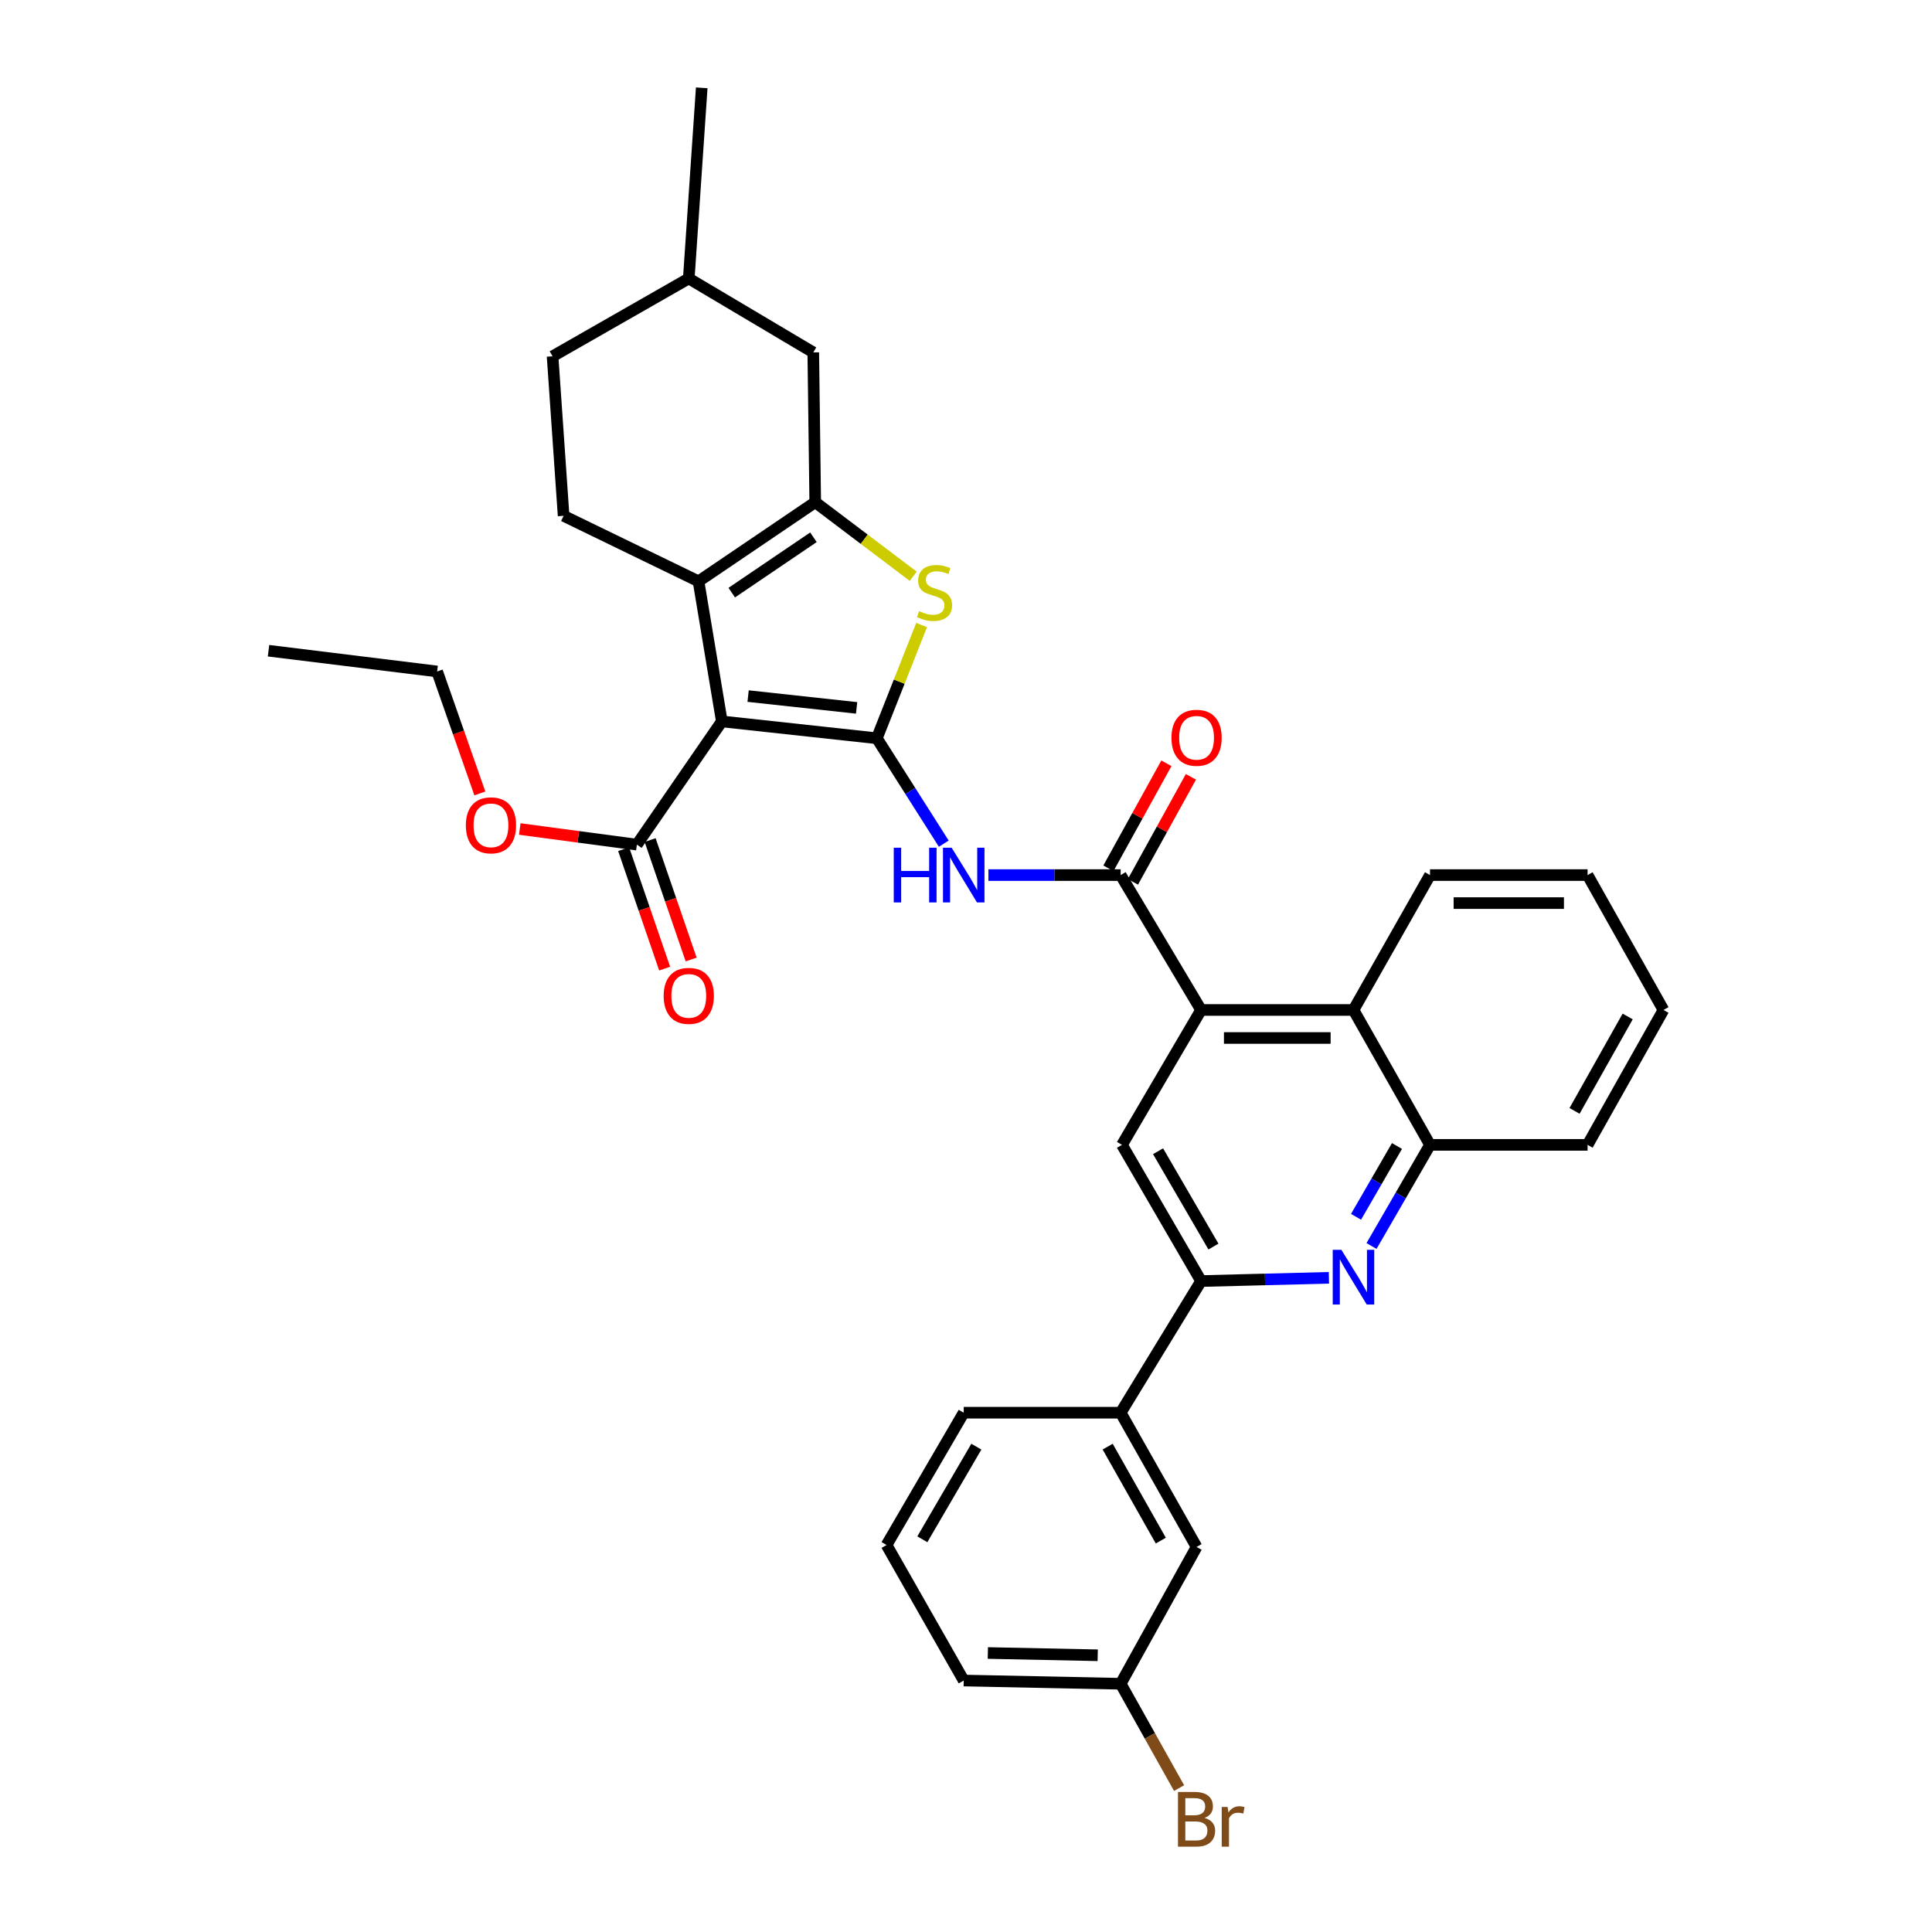 <?xml version='1.0' encoding='iso-8859-1'?>
<svg version='1.1' baseProfile='full'
              xmlns='http://www.w3.org/2000/svg'
                      xmlns:rdkit='http://www.rdkit.org/xml'
                      xmlns:xlink='http://www.w3.org/1999/xlink'
                  xml:space='preserve'
width='1000px' height='1000px' viewBox='0 0 1000 1000'>
<!-- END OF HEADER -->
<rect style='opacity:1.0;fill:#FFFFFF;stroke:none' width='1000' height='1000' x='0' y='0'> </rect>
<path class='bond-0' d='M 453.848,382.127 L 373.619,373.403' style='fill:none;fill-rule:evenodd;stroke:#000000;stroke-width:6px;stroke-linecap:butt;stroke-linejoin:miter;stroke-opacity:1' />
<path class='bond-0' d='M 443.381,366.403 L 387.221,360.296' style='fill:none;fill-rule:evenodd;stroke:#000000;stroke-width:6px;stroke-linecap:butt;stroke-linejoin:miter;stroke-opacity:1' />
<path class='bond-3' d='M 453.848,382.127 L 465.436,352.82' style='fill:none;fill-rule:evenodd;stroke:#000000;stroke-width:6px;stroke-linecap:butt;stroke-linejoin:miter;stroke-opacity:1' />
<path class='bond-3' d='M 465.436,352.82 L 477.024,323.514' style='fill:none;fill-rule:evenodd;stroke:#CCCC00;stroke-width:6px;stroke-linecap:butt;stroke-linejoin:miter;stroke-opacity:1' />
<path class='bond-4' d='M 453.848,382.127 L 471.173,409.405' style='fill:none;fill-rule:evenodd;stroke:#000000;stroke-width:6px;stroke-linecap:butt;stroke-linejoin:miter;stroke-opacity:1' />
<path class='bond-4' d='M 471.173,409.405 L 488.498,436.682' style='fill:none;fill-rule:evenodd;stroke:#0000FF;stroke-width:6px;stroke-linecap:butt;stroke-linejoin:miter;stroke-opacity:1' />
<path class='bond-1' d='M 373.619,373.403 L 361.551,300.892' style='fill:none;fill-rule:evenodd;stroke:#000000;stroke-width:6px;stroke-linecap:butt;stroke-linejoin:miter;stroke-opacity:1' />
<path class='bond-9' d='M 373.619,373.403 L 329.65,437.173' style='fill:none;fill-rule:evenodd;stroke:#000000;stroke-width:6px;stroke-linecap:butt;stroke-linejoin:miter;stroke-opacity:1' />
<path class='bond-13' d='M 361.551,300.892 L 291.722,266.992' style='fill:none;fill-rule:evenodd;stroke:#000000;stroke-width:6px;stroke-linecap:butt;stroke-linejoin:miter;stroke-opacity:1' />
<path class='bond-34' d='M 361.551,300.892 L 421.962,259.943' style='fill:none;fill-rule:evenodd;stroke:#000000;stroke-width:6px;stroke-linecap:butt;stroke-linejoin:miter;stroke-opacity:1' />
<path class='bond-34' d='M 378.749,306.752 L 421.037,278.089' style='fill:none;fill-rule:evenodd;stroke:#000000;stroke-width:6px;stroke-linecap:butt;stroke-linejoin:miter;stroke-opacity:1' />
<path class='bond-2' d='M 421.962,259.943 L 447.329,279.112' style='fill:none;fill-rule:evenodd;stroke:#000000;stroke-width:6px;stroke-linecap:butt;stroke-linejoin:miter;stroke-opacity:1' />
<path class='bond-2' d='M 447.329,279.112 L 472.696,298.28' style='fill:none;fill-rule:evenodd;stroke:#CCCC00;stroke-width:6px;stroke-linecap:butt;stroke-linejoin:miter;stroke-opacity:1' />
<path class='bond-15' d='M 421.962,259.943 L 420.947,182.405' style='fill:none;fill-rule:evenodd;stroke:#000000;stroke-width:6px;stroke-linecap:butt;stroke-linejoin:miter;stroke-opacity:1' />
<path class='bond-5' d='M 511.595,452.939 L 545.827,452.939' style='fill:none;fill-rule:evenodd;stroke:#0000FF;stroke-width:6px;stroke-linecap:butt;stroke-linejoin:miter;stroke-opacity:1' />
<path class='bond-5' d='M 545.827,452.939 L 580.06,452.939' style='fill:none;fill-rule:evenodd;stroke:#000000;stroke-width:6px;stroke-linecap:butt;stroke-linejoin:miter;stroke-opacity:1' />
<path class='bond-6' d='M 580.06,452.939 L 621.677,522.76' style='fill:none;fill-rule:evenodd;stroke:#000000;stroke-width:6px;stroke-linecap:butt;stroke-linejoin:miter;stroke-opacity:1' />
<path class='bond-16' d='M 586.407,456.443 L 601.412,429.264' style='fill:none;fill-rule:evenodd;stroke:#000000;stroke-width:6px;stroke-linecap:butt;stroke-linejoin:miter;stroke-opacity:1' />
<path class='bond-16' d='M 601.412,429.264 L 616.417,402.085' style='fill:none;fill-rule:evenodd;stroke:#FF0000;stroke-width:6px;stroke-linecap:butt;stroke-linejoin:miter;stroke-opacity:1' />
<path class='bond-16' d='M 573.712,449.435 L 588.718,422.256' style='fill:none;fill-rule:evenodd;stroke:#000000;stroke-width:6px;stroke-linecap:butt;stroke-linejoin:miter;stroke-opacity:1' />
<path class='bond-16' d='M 588.718,422.256 L 603.723,395.077' style='fill:none;fill-rule:evenodd;stroke:#FF0000;stroke-width:6px;stroke-linecap:butt;stroke-linejoin:miter;stroke-opacity:1' />
<path class='bond-10' d='M 621.677,522.76 L 580.728,592.58' style='fill:none;fill-rule:evenodd;stroke:#000000;stroke-width:6px;stroke-linecap:butt;stroke-linejoin:miter;stroke-opacity:1' />
<path class='bond-11' d='M 621.677,522.76 L 700.56,522.76' style='fill:none;fill-rule:evenodd;stroke:#000000;stroke-width:6px;stroke-linecap:butt;stroke-linejoin:miter;stroke-opacity:1' />
<path class='bond-11' d='M 633.509,537.26 L 688.728,537.26' style='fill:none;fill-rule:evenodd;stroke:#000000;stroke-width:6px;stroke-linecap:butt;stroke-linejoin:miter;stroke-opacity:1' />
<path class='bond-7' d='M 709.894,644.926 L 725.033,618.753' style='fill:none;fill-rule:evenodd;stroke:#0000FF;stroke-width:6px;stroke-linecap:butt;stroke-linejoin:miter;stroke-opacity:1' />
<path class='bond-7' d='M 725.033,618.753 L 740.171,592.58' style='fill:none;fill-rule:evenodd;stroke:#000000;stroke-width:6px;stroke-linecap:butt;stroke-linejoin:miter;stroke-opacity:1' />
<path class='bond-7' d='M 701.884,629.814 L 712.48,611.493' style='fill:none;fill-rule:evenodd;stroke:#0000FF;stroke-width:6px;stroke-linecap:butt;stroke-linejoin:miter;stroke-opacity:1' />
<path class='bond-7' d='M 712.48,611.493 L 723.077,593.172' style='fill:none;fill-rule:evenodd;stroke:#000000;stroke-width:6px;stroke-linecap:butt;stroke-linejoin:miter;stroke-opacity:1' />
<path class='bond-36' d='M 687.847,661.388 L 654.762,662.233' style='fill:none;fill-rule:evenodd;stroke:#0000FF;stroke-width:6px;stroke-linecap:butt;stroke-linejoin:miter;stroke-opacity:1' />
<path class='bond-36' d='M 654.762,662.233 L 621.677,663.078' style='fill:none;fill-rule:evenodd;stroke:#000000;stroke-width:6px;stroke-linecap:butt;stroke-linejoin:miter;stroke-opacity:1' />
<path class='bond-8' d='M 621.677,663.078 L 580.728,592.58' style='fill:none;fill-rule:evenodd;stroke:#000000;stroke-width:6px;stroke-linecap:butt;stroke-linejoin:miter;stroke-opacity:1' />
<path class='bond-8' d='M 628.073,645.22 L 599.409,595.872' style='fill:none;fill-rule:evenodd;stroke:#000000;stroke-width:6px;stroke-linecap:butt;stroke-linejoin:miter;stroke-opacity:1' />
<path class='bond-14' d='M 621.677,663.078 L 580.06,731.214' style='fill:none;fill-rule:evenodd;stroke:#000000;stroke-width:6px;stroke-linecap:butt;stroke-linejoin:miter;stroke-opacity:1' />
<path class='bond-17' d='M 322.792,439.528 L 333.408,470.438' style='fill:none;fill-rule:evenodd;stroke:#000000;stroke-width:6px;stroke-linecap:butt;stroke-linejoin:miter;stroke-opacity:1' />
<path class='bond-17' d='M 333.408,470.438 L 344.023,501.348' style='fill:none;fill-rule:evenodd;stroke:#FF0000;stroke-width:6px;stroke-linecap:butt;stroke-linejoin:miter;stroke-opacity:1' />
<path class='bond-17' d='M 336.507,434.819 L 347.122,465.728' style='fill:none;fill-rule:evenodd;stroke:#000000;stroke-width:6px;stroke-linecap:butt;stroke-linejoin:miter;stroke-opacity:1' />
<path class='bond-17' d='M 347.122,465.728 L 357.737,496.638' style='fill:none;fill-rule:evenodd;stroke:#FF0000;stroke-width:6px;stroke-linecap:butt;stroke-linejoin:miter;stroke-opacity:1' />
<path class='bond-20' d='M 329.65,437.173 L 299.34,433.132' style='fill:none;fill-rule:evenodd;stroke:#000000;stroke-width:6px;stroke-linecap:butt;stroke-linejoin:miter;stroke-opacity:1' />
<path class='bond-20' d='M 299.34,433.132 L 269.03,429.091' style='fill:none;fill-rule:evenodd;stroke:#FF0000;stroke-width:6px;stroke-linecap:butt;stroke-linejoin:miter;stroke-opacity:1' />
<path class='bond-12' d='M 700.56,522.76 L 740.171,592.58' style='fill:none;fill-rule:evenodd;stroke:#000000;stroke-width:6px;stroke-linecap:butt;stroke-linejoin:miter;stroke-opacity:1' />
<path class='bond-24' d='M 700.56,522.76 L 740.171,452.939' style='fill:none;fill-rule:evenodd;stroke:#000000;stroke-width:6px;stroke-linecap:butt;stroke-linejoin:miter;stroke-opacity:1' />
<path class='bond-26' d='M 740.171,592.58 L 821.729,592.58' style='fill:none;fill-rule:evenodd;stroke:#000000;stroke-width:6px;stroke-linecap:butt;stroke-linejoin:miter;stroke-opacity:1' />
<path class='bond-21' d='M 291.722,266.992 L 286.011,184.427' style='fill:none;fill-rule:evenodd;stroke:#000000;stroke-width:6px;stroke-linecap:butt;stroke-linejoin:miter;stroke-opacity:1' />
<path class='bond-18' d='M 580.06,731.214 L 619.34,800.705' style='fill:none;fill-rule:evenodd;stroke:#000000;stroke-width:6px;stroke-linecap:butt;stroke-linejoin:miter;stroke-opacity:1' />
<path class='bond-18' d='M 573.328,748.774 L 600.825,797.417' style='fill:none;fill-rule:evenodd;stroke:#000000;stroke-width:6px;stroke-linecap:butt;stroke-linejoin:miter;stroke-opacity:1' />
<path class='bond-25' d='M 580.06,731.214 L 498.824,731.214' style='fill:none;fill-rule:evenodd;stroke:#000000;stroke-width:6px;stroke-linecap:butt;stroke-linejoin:miter;stroke-opacity:1' />
<path class='bond-22' d='M 420.947,182.405 L 356.508,144.14' style='fill:none;fill-rule:evenodd;stroke:#000000;stroke-width:6px;stroke-linecap:butt;stroke-linejoin:miter;stroke-opacity:1' />
<path class='bond-19' d='M 619.34,800.705 L 580.06,871.516' style='fill:none;fill-rule:evenodd;stroke:#000000;stroke-width:6px;stroke-linecap:butt;stroke-linejoin:miter;stroke-opacity:1' />
<path class='bond-23' d='M 580.06,871.516 L 595.173,898.511' style='fill:none;fill-rule:evenodd;stroke:#000000;stroke-width:6px;stroke-linecap:butt;stroke-linejoin:miter;stroke-opacity:1' />
<path class='bond-23' d='M 595.173,898.511 L 610.287,925.505' style='fill:none;fill-rule:evenodd;stroke:#7F4C19;stroke-width:6px;stroke-linecap:butt;stroke-linejoin:miter;stroke-opacity:1' />
<path class='bond-38' d='M 580.06,871.516 L 498.824,869.841' style='fill:none;fill-rule:evenodd;stroke:#000000;stroke-width:6px;stroke-linecap:butt;stroke-linejoin:miter;stroke-opacity:1' />
<path class='bond-38' d='M 568.173,856.767 L 511.308,855.594' style='fill:none;fill-rule:evenodd;stroke:#000000;stroke-width:6px;stroke-linecap:butt;stroke-linejoin:miter;stroke-opacity:1' />
<path class='bond-29' d='M 248.371,410.676 L 237.316,379.114' style='fill:none;fill-rule:evenodd;stroke:#FF0000;stroke-width:6px;stroke-linecap:butt;stroke-linejoin:miter;stroke-opacity:1' />
<path class='bond-29' d='M 237.316,379.114 L 226.26,347.551' style='fill:none;fill-rule:evenodd;stroke:#000000;stroke-width:6px;stroke-linecap:butt;stroke-linejoin:miter;stroke-opacity:1' />
<path class='bond-35' d='M 286.011,184.427 L 356.508,144.14' style='fill:none;fill-rule:evenodd;stroke:#000000;stroke-width:6px;stroke-linecap:butt;stroke-linejoin:miter;stroke-opacity:1' />
<path class='bond-30' d='M 356.508,144.14 L 363.211,45.455' style='fill:none;fill-rule:evenodd;stroke:#000000;stroke-width:6px;stroke-linecap:butt;stroke-linejoin:miter;stroke-opacity:1' />
<path class='bond-31' d='M 740.171,452.939 L 821.729,452.939' style='fill:none;fill-rule:evenodd;stroke:#000000;stroke-width:6px;stroke-linecap:butt;stroke-linejoin:miter;stroke-opacity:1' />
<path class='bond-31' d='M 752.405,467.44 L 809.495,467.44' style='fill:none;fill-rule:evenodd;stroke:#000000;stroke-width:6px;stroke-linecap:butt;stroke-linejoin:miter;stroke-opacity:1' />
<path class='bond-27' d='M 498.824,731.214 L 458.883,799.698' style='fill:none;fill-rule:evenodd;stroke:#000000;stroke-width:6px;stroke-linecap:butt;stroke-linejoin:miter;stroke-opacity:1' />
<path class='bond-27' d='M 505.359,748.792 L 477.4,796.731' style='fill:none;fill-rule:evenodd;stroke:#000000;stroke-width:6px;stroke-linecap:butt;stroke-linejoin:miter;stroke-opacity:1' />
<path class='bond-37' d='M 821.729,592.58 L 861.01,522.76' style='fill:none;fill-rule:evenodd;stroke:#000000;stroke-width:6px;stroke-linecap:butt;stroke-linejoin:miter;stroke-opacity:1' />
<path class='bond-37' d='M 814.983,574.997 L 842.48,526.123' style='fill:none;fill-rule:evenodd;stroke:#000000;stroke-width:6px;stroke-linecap:butt;stroke-linejoin:miter;stroke-opacity:1' />
<path class='bond-28' d='M 458.883,799.698 L 498.824,869.841' style='fill:none;fill-rule:evenodd;stroke:#000000;stroke-width:6px;stroke-linecap:butt;stroke-linejoin:miter;stroke-opacity:1' />
<path class='bond-32' d='M 226.26,347.551 L 138.99,336.813' style='fill:none;fill-rule:evenodd;stroke:#000000;stroke-width:6px;stroke-linecap:butt;stroke-linejoin:miter;stroke-opacity:1' />
<path class='bond-33' d='M 821.729,452.939 L 861.01,522.76' style='fill:none;fill-rule:evenodd;stroke:#000000;stroke-width:6px;stroke-linecap:butt;stroke-linejoin:miter;stroke-opacity:1' />
<path  class='atom-4' d='M 475.711 316.323
Q 476.031 316.443, 477.351 317.003
Q 478.671 317.563, 480.111 317.923
Q 481.591 318.243, 483.031 318.243
Q 485.711 318.243, 487.271 316.963
Q 488.831 315.643, 488.831 313.363
Q 488.831 311.803, 488.031 310.843
Q 487.271 309.883, 486.071 309.363
Q 484.871 308.843, 482.871 308.243
Q 480.351 307.483, 478.831 306.763
Q 477.351 306.043, 476.271 304.523
Q 475.231 303.003, 475.231 300.443
Q 475.231 296.883, 477.631 294.683
Q 480.071 292.483, 484.871 292.483
Q 488.151 292.483, 491.871 294.043
L 490.951 297.123
Q 487.551 295.723, 484.991 295.723
Q 482.231 295.723, 480.711 296.883
Q 479.191 298.003, 479.231 299.963
Q 479.231 301.483, 479.991 302.403
Q 480.791 303.323, 481.911 303.843
Q 483.071 304.363, 484.991 304.963
Q 487.551 305.763, 489.071 306.563
Q 490.591 307.363, 491.671 309.003
Q 492.791 310.603, 492.791 313.363
Q 492.791 317.283, 490.151 319.403
Q 487.551 321.483, 483.191 321.483
Q 480.671 321.483, 478.751 320.923
Q 476.871 320.403, 474.631 319.483
L 475.711 316.323
' fill='#CCCC00'/>
<path  class='atom-5' d='M 462.604 438.779
L 466.444 438.779
L 466.444 450.819
L 480.924 450.819
L 480.924 438.779
L 484.764 438.779
L 484.764 467.099
L 480.924 467.099
L 480.924 454.019
L 466.444 454.019
L 466.444 467.099
L 462.604 467.099
L 462.604 438.779
' fill='#0000FF'/>
<path  class='atom-5' d='M 492.564 438.779
L 501.844 453.779
Q 502.764 455.259, 504.244 457.939
Q 505.724 460.619, 505.804 460.779
L 505.804 438.779
L 509.564 438.779
L 509.564 467.099
L 505.684 467.099
L 495.724 450.699
Q 494.564 448.779, 493.324 446.579
Q 492.124 444.379, 491.764 443.699
L 491.764 467.099
L 488.084 467.099
L 488.084 438.779
L 492.564 438.779
' fill='#0000FF'/>
<path  class='atom-8' d='M 694.3 646.904
L 703.58 661.904
Q 704.5 663.384, 705.98 666.064
Q 707.46 668.744, 707.54 668.904
L 707.54 646.904
L 711.3 646.904
L 711.3 675.224
L 707.42 675.224
L 697.46 658.824
Q 696.3 656.904, 695.06 654.704
Q 693.86 652.504, 693.5 651.824
L 693.5 675.224
L 689.82 675.224
L 689.82 646.904
L 694.3 646.904
' fill='#0000FF'/>
<path  class='atom-17' d='M 606.34 381.869
Q 606.34 375.069, 609.7 371.269
Q 613.06 367.469, 619.34 367.469
Q 625.62 367.469, 628.98 371.269
Q 632.34 375.069, 632.34 381.869
Q 632.34 388.749, 628.94 392.669
Q 625.54 396.549, 619.34 396.549
Q 613.1 396.549, 609.7 392.669
Q 606.34 388.789, 606.34 381.869
M 619.34 393.349
Q 623.66 393.349, 625.98 390.469
Q 628.34 387.549, 628.34 381.869
Q 628.34 376.309, 625.98 373.509
Q 623.66 370.669, 619.34 370.669
Q 615.02 370.669, 612.66 373.469
Q 610.34 376.269, 610.34 381.869
Q 610.34 387.589, 612.66 390.469
Q 615.02 393.349, 619.34 393.349
' fill='#FF0000'/>
<path  class='atom-18' d='M 343.508 515.46
Q 343.508 508.66, 346.868 504.86
Q 350.228 501.06, 356.508 501.06
Q 362.788 501.06, 366.148 504.86
Q 369.508 508.66, 369.508 515.46
Q 369.508 522.34, 366.108 526.26
Q 362.708 530.14, 356.508 530.14
Q 350.268 530.14, 346.868 526.26
Q 343.508 522.38, 343.508 515.46
M 356.508 526.94
Q 360.828 526.94, 363.148 524.06
Q 365.508 521.14, 365.508 515.46
Q 365.508 509.9, 363.148 507.1
Q 360.828 504.26, 356.508 504.26
Q 352.188 504.26, 349.828 507.06
Q 347.508 509.86, 347.508 515.46
Q 347.508 521.18, 349.828 524.06
Q 352.188 526.94, 356.508 526.94
' fill='#FF0000'/>
<path  class='atom-21' d='M 241.125 427.184
Q 241.125 420.384, 244.485 416.584
Q 247.845 412.784, 254.125 412.784
Q 260.405 412.784, 263.765 416.584
Q 267.125 420.384, 267.125 427.184
Q 267.125 434.064, 263.725 437.984
Q 260.325 441.864, 254.125 441.864
Q 247.885 441.864, 244.485 437.984
Q 241.125 434.104, 241.125 427.184
M 254.125 438.664
Q 258.445 438.664, 260.765 435.784
Q 263.125 432.864, 263.125 427.184
Q 263.125 421.624, 260.765 418.824
Q 258.445 415.984, 254.125 415.984
Q 249.805 415.984, 247.445 418.784
Q 245.125 421.584, 245.125 427.184
Q 245.125 432.904, 247.445 435.784
Q 249.805 438.664, 254.125 438.664
' fill='#FF0000'/>
<path  class='atom-24' d='M 623.48 940.955
Q 626.2 941.715, 627.56 943.395
Q 628.96 945.035, 628.96 947.475
Q 628.96 951.395, 626.44 953.635
Q 623.96 955.835, 619.24 955.835
L 609.72 955.835
L 609.72 927.515
L 618.08 927.515
Q 622.92 927.515, 625.36 929.475
Q 627.8 931.435, 627.8 935.035
Q 627.8 939.315, 623.48 940.955
M 613.52 930.715
L 613.52 939.595
L 618.08 939.595
Q 620.88 939.595, 622.32 938.475
Q 623.8 937.315, 623.8 935.035
Q 623.8 930.715, 618.08 930.715
L 613.52 930.715
M 619.24 952.635
Q 622 952.635, 623.48 951.315
Q 624.96 949.995, 624.96 947.475
Q 624.96 945.155, 623.32 943.995
Q 621.72 942.795, 618.64 942.795
L 613.52 942.795
L 613.52 952.635
L 619.24 952.635
' fill='#7F4C19'/>
<path  class='atom-24' d='M 635.4 935.275
L 635.84 938.115
Q 638 934.915, 641.52 934.915
Q 642.64 934.915, 644.16 935.315
L 643.56 938.675
Q 641.84 938.275, 640.88 938.275
Q 639.2 938.275, 638.08 938.955
Q 637 939.595, 636.12 941.155
L 636.12 955.835
L 632.36 955.835
L 632.36 935.275
L 635.4 935.275
' fill='#7F4C19'/>
</svg>
